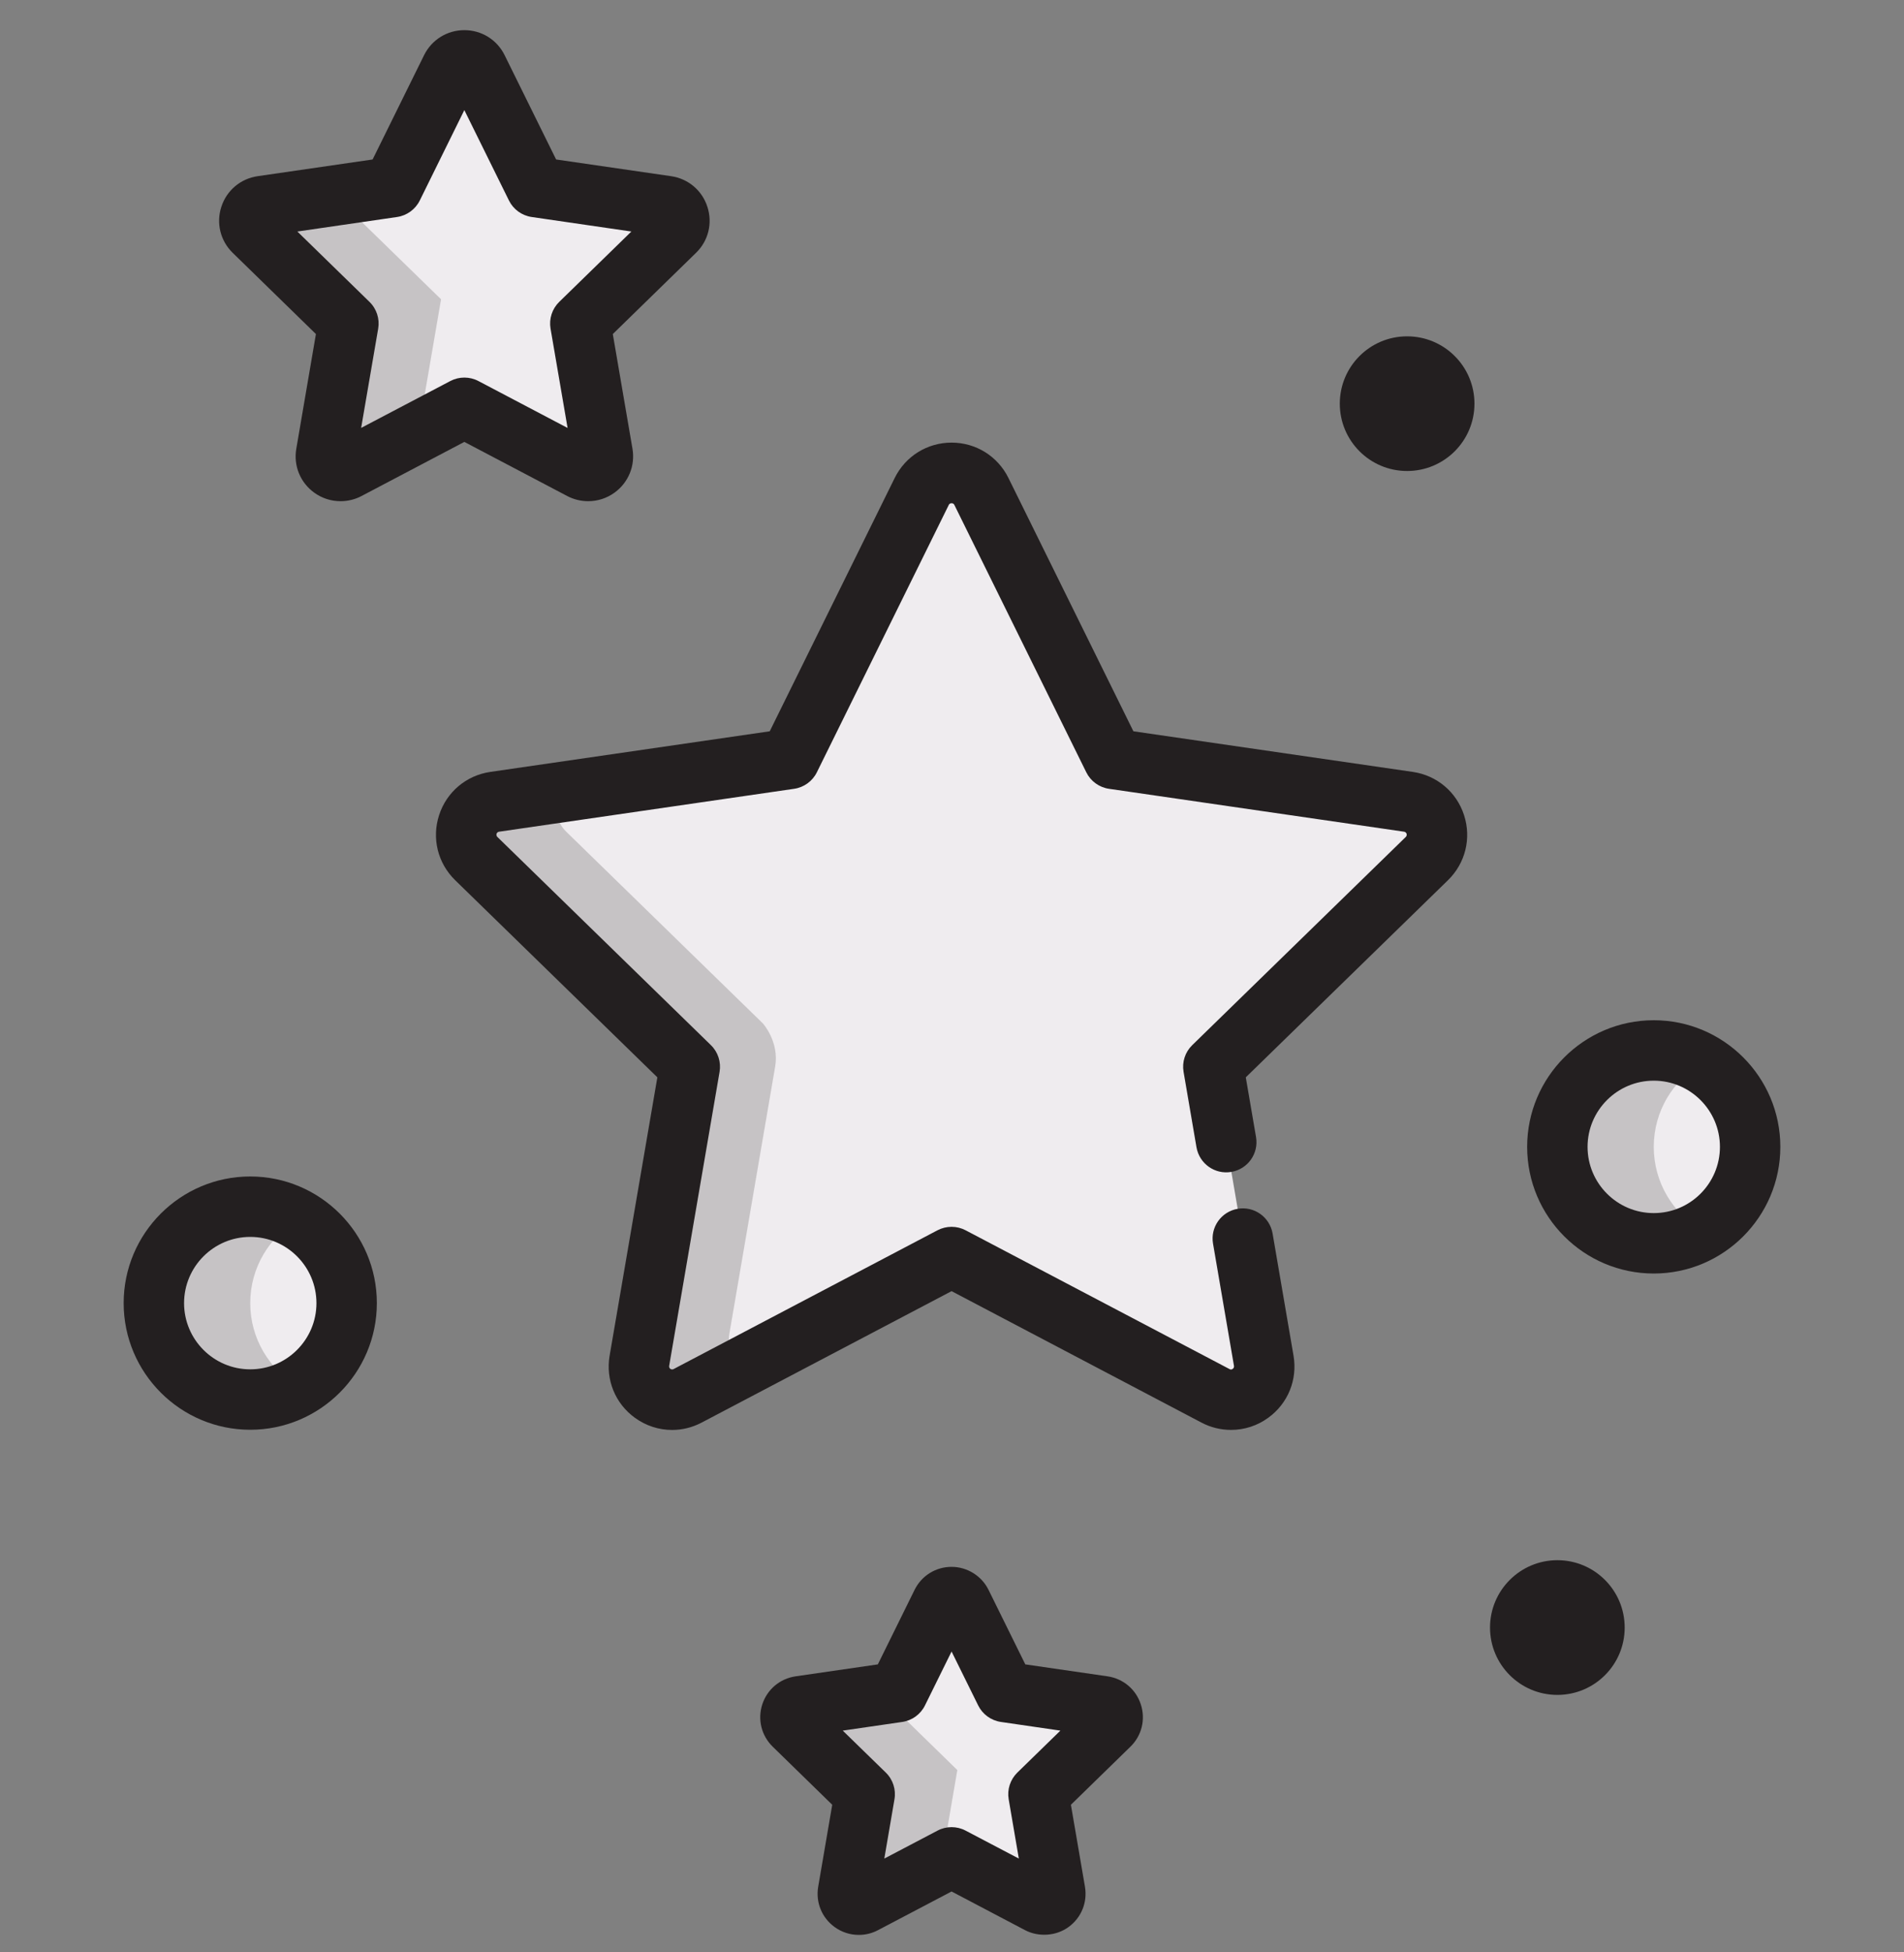 <svg width="40" height="41" viewBox="0 0 40 41" fill="none" xmlns="http://www.w3.org/2000/svg">
<rect x="0" y="0" width="40" height="41" fill="#808080" stroke="none"/>
<g clip-path="url(#clip0_62_729)">
<path d="M25.762 23.985L25.49 22.402L29.977 18.029C30.167 17.844 30.235 17.566 30.153 17.313C30.071 17.061 29.853 16.876 29.59 16.838L23.39 15.937L20.617 10.319C20.5 10.081 20.257 9.93 19.991 9.93C19.725 9.93 19.482 10.081 19.365 10.319L16.592 15.937L10.392 16.838C10.13 16.876 9.911 17.061 9.829 17.313C9.747 17.566 9.815 17.844 10.005 18.029L14.492 22.402L13.433 28.577C13.388 28.839 13.495 29.104 13.71 29.26C13.925 29.416 14.211 29.437 14.446 29.313L19.991 26.398L25.536 29.313C25.638 29.367 25.75 29.393 25.861 29.393C26.006 29.393 26.15 29.348 26.272 29.26C26.487 29.104 26.594 28.839 26.55 28.577L26.109 26.01" fill="#EFECEF"/>
<g opacity="0.2">
<path d="M15.322 28.013L16.285 22.398L16.285 22.398C16.375 21.877 16.027 21.492 16.027 21.492L11.895 17.465C11.705 17.279 11.636 17.002 11.718 16.749C11.731 16.71 11.748 16.674 11.767 16.638L10.392 16.838C10.129 16.876 9.911 17.061 9.828 17.313C9.746 17.566 9.815 17.843 10.005 18.029L14.492 22.402L13.432 28.577C13.388 28.839 13.495 29.104 13.71 29.26C13.925 29.416 14.21 29.437 14.446 29.313L15.609 28.701C15.606 28.699 15.603 28.698 15.6 28.696C15.385 28.54 15.277 28.275 15.322 28.013Z" fill="#231F20"/>
</g>
<path d="M14.258 4.539C14.221 4.427 14.124 4.345 14.008 4.328L11.261 3.929L10.033 1.44C9.981 1.335 9.873 1.268 9.756 1.268C9.638 1.268 9.53 1.335 9.478 1.44L8.25 3.929L5.503 4.328C5.387 4.345 5.29 4.427 5.254 4.539C5.217 4.651 5.248 4.774 5.332 4.856L7.319 6.793L6.85 9.529C6.83 9.645 6.878 9.762 6.973 9.831C7.068 9.901 7.195 9.91 7.299 9.855L9.756 8.563L12.212 9.855C12.258 9.879 12.307 9.89 12.356 9.89C12.42 9.89 12.484 9.87 12.538 9.831C12.633 9.762 12.681 9.645 12.661 9.529L12.192 6.793L14.18 4.856C14.264 4.774 14.294 4.651 14.258 4.539Z" fill="#EFECEF"/>
<path d="M23.364 35.989C23.337 35.906 23.264 35.844 23.177 35.832L21.119 35.533L20.199 33.668C20.16 33.589 20.079 33.539 19.991 33.539C19.903 33.539 19.822 33.589 19.783 33.668L18.863 35.533L16.805 35.832C16.718 35.844 16.645 35.906 16.618 35.989C16.591 36.073 16.614 36.165 16.677 36.227L18.166 37.678L17.814 39.728C17.799 39.815 17.835 39.903 17.907 39.954C17.978 40.006 18.073 40.013 18.151 39.972L19.991 39.004L21.832 39.972C21.866 39.99 21.903 39.998 21.939 39.998C21.987 39.998 22.035 39.984 22.076 39.954C22.147 39.903 22.183 39.815 22.168 39.728L21.816 37.678L23.305 36.227C23.368 36.165 23.391 36.073 23.364 35.989Z" fill="#EFECEF"/>
<g opacity="0.2">
<path d="M8.796 9.021L9.266 6.285L7.278 4.348C7.207 4.279 7.175 4.18 7.188 4.083L5.503 4.328C5.387 4.345 5.29 4.427 5.254 4.539C5.217 4.651 5.248 4.774 5.332 4.856L7.319 6.793L6.85 9.529C6.83 9.645 6.878 9.762 6.973 9.831C7.069 9.901 7.195 9.91 7.299 9.855L8.792 9.07C8.792 9.054 8.794 9.037 8.796 9.021Z" fill="#231F20"/>
</g>
<g opacity="0.2">
<path d="M20.112 37.171L18.623 35.719C18.584 35.681 18.562 35.63 18.557 35.577L16.805 35.832C16.718 35.844 16.645 35.906 16.618 35.989C16.591 36.073 16.614 36.165 16.677 36.227L18.166 37.678L17.814 39.728C17.799 39.815 17.835 39.903 17.907 39.954C17.978 40.006 18.073 40.013 18.151 39.972L19.779 39.116L20.112 37.171Z" fill="#231F20"/>
</g>
<path d="M34.743 26.109C35.861 26.109 36.768 25.202 36.768 24.084C36.768 22.966 35.861 22.059 34.743 22.059C33.624 22.059 32.718 22.966 32.718 24.084C32.718 25.202 33.624 26.109 34.743 26.109Z" fill="#EFECEF"/>
<path d="M5.258 29.391C6.376 29.391 7.283 28.484 7.283 27.366C7.283 26.247 6.376 25.341 5.258 25.341C4.139 25.341 3.233 26.247 3.233 27.366C3.233 28.484 4.139 29.391 5.258 29.391Z" fill="#EFECEF"/>
<g opacity="0.2">
<path d="M34.743 24.084C34.743 23.335 35.15 22.681 35.755 22.331C35.457 22.159 35.112 22.059 34.743 22.059C33.624 22.059 32.718 22.966 32.718 24.084C32.718 25.203 33.624 26.109 34.743 26.109C35.112 26.109 35.457 26.01 35.755 25.838C35.15 25.488 34.743 24.834 34.743 24.084Z" fill="#231F20"/>
</g>
<g opacity="0.2">
<path d="M5.257 27.365C5.257 26.616 5.665 25.962 6.27 25.612C5.972 25.44 5.626 25.34 5.257 25.34C4.139 25.34 3.232 26.247 3.232 27.365C3.232 28.484 4.139 29.39 5.257 29.39C5.626 29.39 5.972 29.291 6.27 29.119C5.665 28.769 5.257 28.115 5.257 27.365Z" fill="#231F20"/>
</g>
<path d="M14.12 30.029C13.844 30.029 13.571 29.943 13.337 29.773C12.924 29.473 12.721 28.974 12.807 28.47L13.81 22.624L9.562 18.484C9.196 18.127 9.067 17.603 9.225 17.117C9.383 16.631 9.795 16.284 10.301 16.21L16.171 15.357L18.796 10.038C19.022 9.58 19.48 9.295 19.991 9.295C20.502 9.295 20.96 9.58 21.186 10.038L23.811 15.357L29.681 16.21C30.187 16.284 30.599 16.631 30.757 17.117C30.915 17.603 30.786 18.127 30.42 18.484L26.172 22.624L26.387 23.877C26.447 24.223 26.215 24.551 25.869 24.61C25.523 24.67 25.196 24.438 25.136 24.092L24.865 22.509C24.829 22.303 24.898 22.093 25.047 21.948L29.534 17.575C29.551 17.558 29.557 17.533 29.55 17.509C29.542 17.486 29.523 17.47 29.498 17.466L23.299 16.565C23.092 16.535 22.913 16.405 22.821 16.218L20.048 10.6C20.027 10.557 19.955 10.557 19.934 10.6L17.161 16.218C17.069 16.405 16.89 16.535 16.683 16.565L10.484 17.466C10.46 17.469 10.44 17.486 10.432 17.509C10.425 17.532 10.431 17.558 10.448 17.575L14.935 21.948C15.084 22.093 15.152 22.303 15.117 22.509L14.058 28.684C14.054 28.708 14.064 28.732 14.083 28.746C14.103 28.76 14.129 28.762 14.15 28.751L19.695 25.836C19.881 25.739 20.101 25.739 20.286 25.836L25.831 28.751C25.849 28.761 25.869 28.767 25.898 28.746C25.918 28.732 25.928 28.708 25.924 28.684L25.484 26.117C25.424 25.772 25.656 25.444 26.002 25.385C26.348 25.325 26.675 25.558 26.735 25.903L27.175 28.47C27.261 28.974 27.058 29.473 26.644 29.773C26.415 29.94 26.144 30.028 25.861 30.028C25.645 30.028 25.431 29.975 25.24 29.874L19.991 27.114L14.741 29.874C14.544 29.978 14.331 30.029 14.12 30.029Z" fill="#231F20"/>
<path d="M7.155 10.525C6.954 10.525 6.763 10.463 6.6 10.345C6.307 10.132 6.163 9.778 6.225 9.422L6.637 7.015L4.889 5.31C4.63 5.058 4.538 4.687 4.65 4.343C4.762 3.998 5.054 3.752 5.412 3.7L7.828 3.349L8.909 1.159C9.069 0.835 9.394 0.633 9.755 0.633C10.118 0.633 10.442 0.835 10.602 1.16L11.683 3.349L14.099 3.7C14.457 3.752 14.75 3.998 14.861 4.343C14.973 4.687 14.882 5.058 14.622 5.31L12.874 7.015L13.287 9.422C13.348 9.778 13.204 10.132 12.911 10.345C12.748 10.463 12.557 10.525 12.356 10.525C12.204 10.525 12.052 10.488 11.917 10.417L9.755 9.28L7.594 10.417C7.46 10.488 7.308 10.525 7.155 10.525ZM9.755 7.929C9.857 7.929 9.958 7.953 10.051 8.002L11.924 8.987L11.566 6.901C11.531 6.695 11.599 6.485 11.749 6.339L13.264 4.862L11.17 4.557C10.963 4.527 10.784 4.397 10.692 4.21L9.755 2.312L8.819 4.21C8.726 4.397 8.548 4.527 8.341 4.557L6.247 4.862L7.762 6.339C7.912 6.485 7.98 6.695 7.945 6.901L7.587 8.986L9.46 8.002C9.553 7.953 9.654 7.929 9.755 7.929Z" fill="#231F20"/>
<path d="M18.043 40.633C17.859 40.633 17.683 40.576 17.534 40.468C17.265 40.273 17.133 39.948 17.189 39.621L17.484 37.9L16.234 36.681C15.996 36.449 15.912 36.109 16.014 35.793C16.117 35.477 16.385 35.251 16.714 35.203L18.442 34.952L19.214 33.387C19.361 33.089 19.659 32.904 19.991 32.904C20.319 32.904 20.624 33.094 20.768 33.388L21.54 34.952L23.268 35.203C23.597 35.251 23.865 35.477 23.967 35.793C24.07 36.109 23.986 36.45 23.747 36.682L22.498 37.9L22.793 39.62C22.849 39.949 22.717 40.273 22.448 40.468C22.191 40.656 21.821 40.683 21.536 40.534L19.991 39.721L18.446 40.533C18.322 40.599 18.183 40.633 18.043 40.633ZM19.991 38.37C20.092 38.37 20.194 38.394 20.286 38.443L21.404 39.03L21.191 37.786C21.155 37.58 21.224 37.37 21.373 37.224L22.277 36.343L21.028 36.161C20.821 36.131 20.642 36.001 20.55 35.814L19.991 34.682L19.432 35.814C19.34 36.001 19.161 36.131 18.954 36.161L17.705 36.343L18.609 37.224C18.759 37.37 18.827 37.58 18.791 37.786L18.578 39.03L19.696 38.443C19.788 38.394 19.889 38.37 19.991 38.37Z" fill="#231F20"/>
<path d="M34.743 26.744C33.276 26.744 32.083 25.551 32.083 24.084C32.083 22.618 33.276 21.425 34.743 21.425C36.209 21.425 37.402 22.618 37.402 24.084C37.402 25.551 36.209 26.744 34.743 26.744ZM34.743 22.694C33.976 22.694 33.352 23.318 33.352 24.084C33.352 24.851 33.976 25.475 34.743 25.475C35.51 25.475 36.133 24.851 36.133 24.084C36.133 23.318 35.509 22.694 34.743 22.694Z" fill="#231F20"/>
<path d="M5.257 30.025C3.791 30.025 2.598 28.832 2.598 27.365C2.598 25.899 3.791 24.706 5.257 24.706C6.724 24.706 7.917 25.899 7.917 27.365C7.917 28.832 6.724 30.025 5.257 30.025ZM5.257 25.975C4.491 25.975 3.867 26.599 3.867 27.366C3.867 28.132 4.491 28.756 5.257 28.756C6.024 28.756 6.648 28.132 6.648 27.366C6.648 26.599 6.024 25.975 5.257 25.975Z" fill="#231F20"/>
<path d="M29.561 9.891C30.342 9.891 30.976 9.258 30.976 8.477C30.976 7.696 30.342 7.063 29.561 7.063C28.78 7.063 28.147 7.696 28.147 8.477C28.147 9.258 28.78 9.891 29.561 9.891Z" fill="#231F20"/>
<path d="M32.718 35.593C33.499 35.593 34.132 34.96 34.132 34.179C34.132 33.398 33.499 32.764 32.718 32.764C31.937 32.764 31.303 33.398 31.303 34.179C31.303 34.96 31.937 35.593 32.718 35.593Z" fill="#231F20"/>
</g>
<defs>
<clipPath id="clip0_62_729">
<rect width="40" height="40" fill="white" transform="translate(0 0.633)"/>
</clipPath>
</defs>
</svg>
